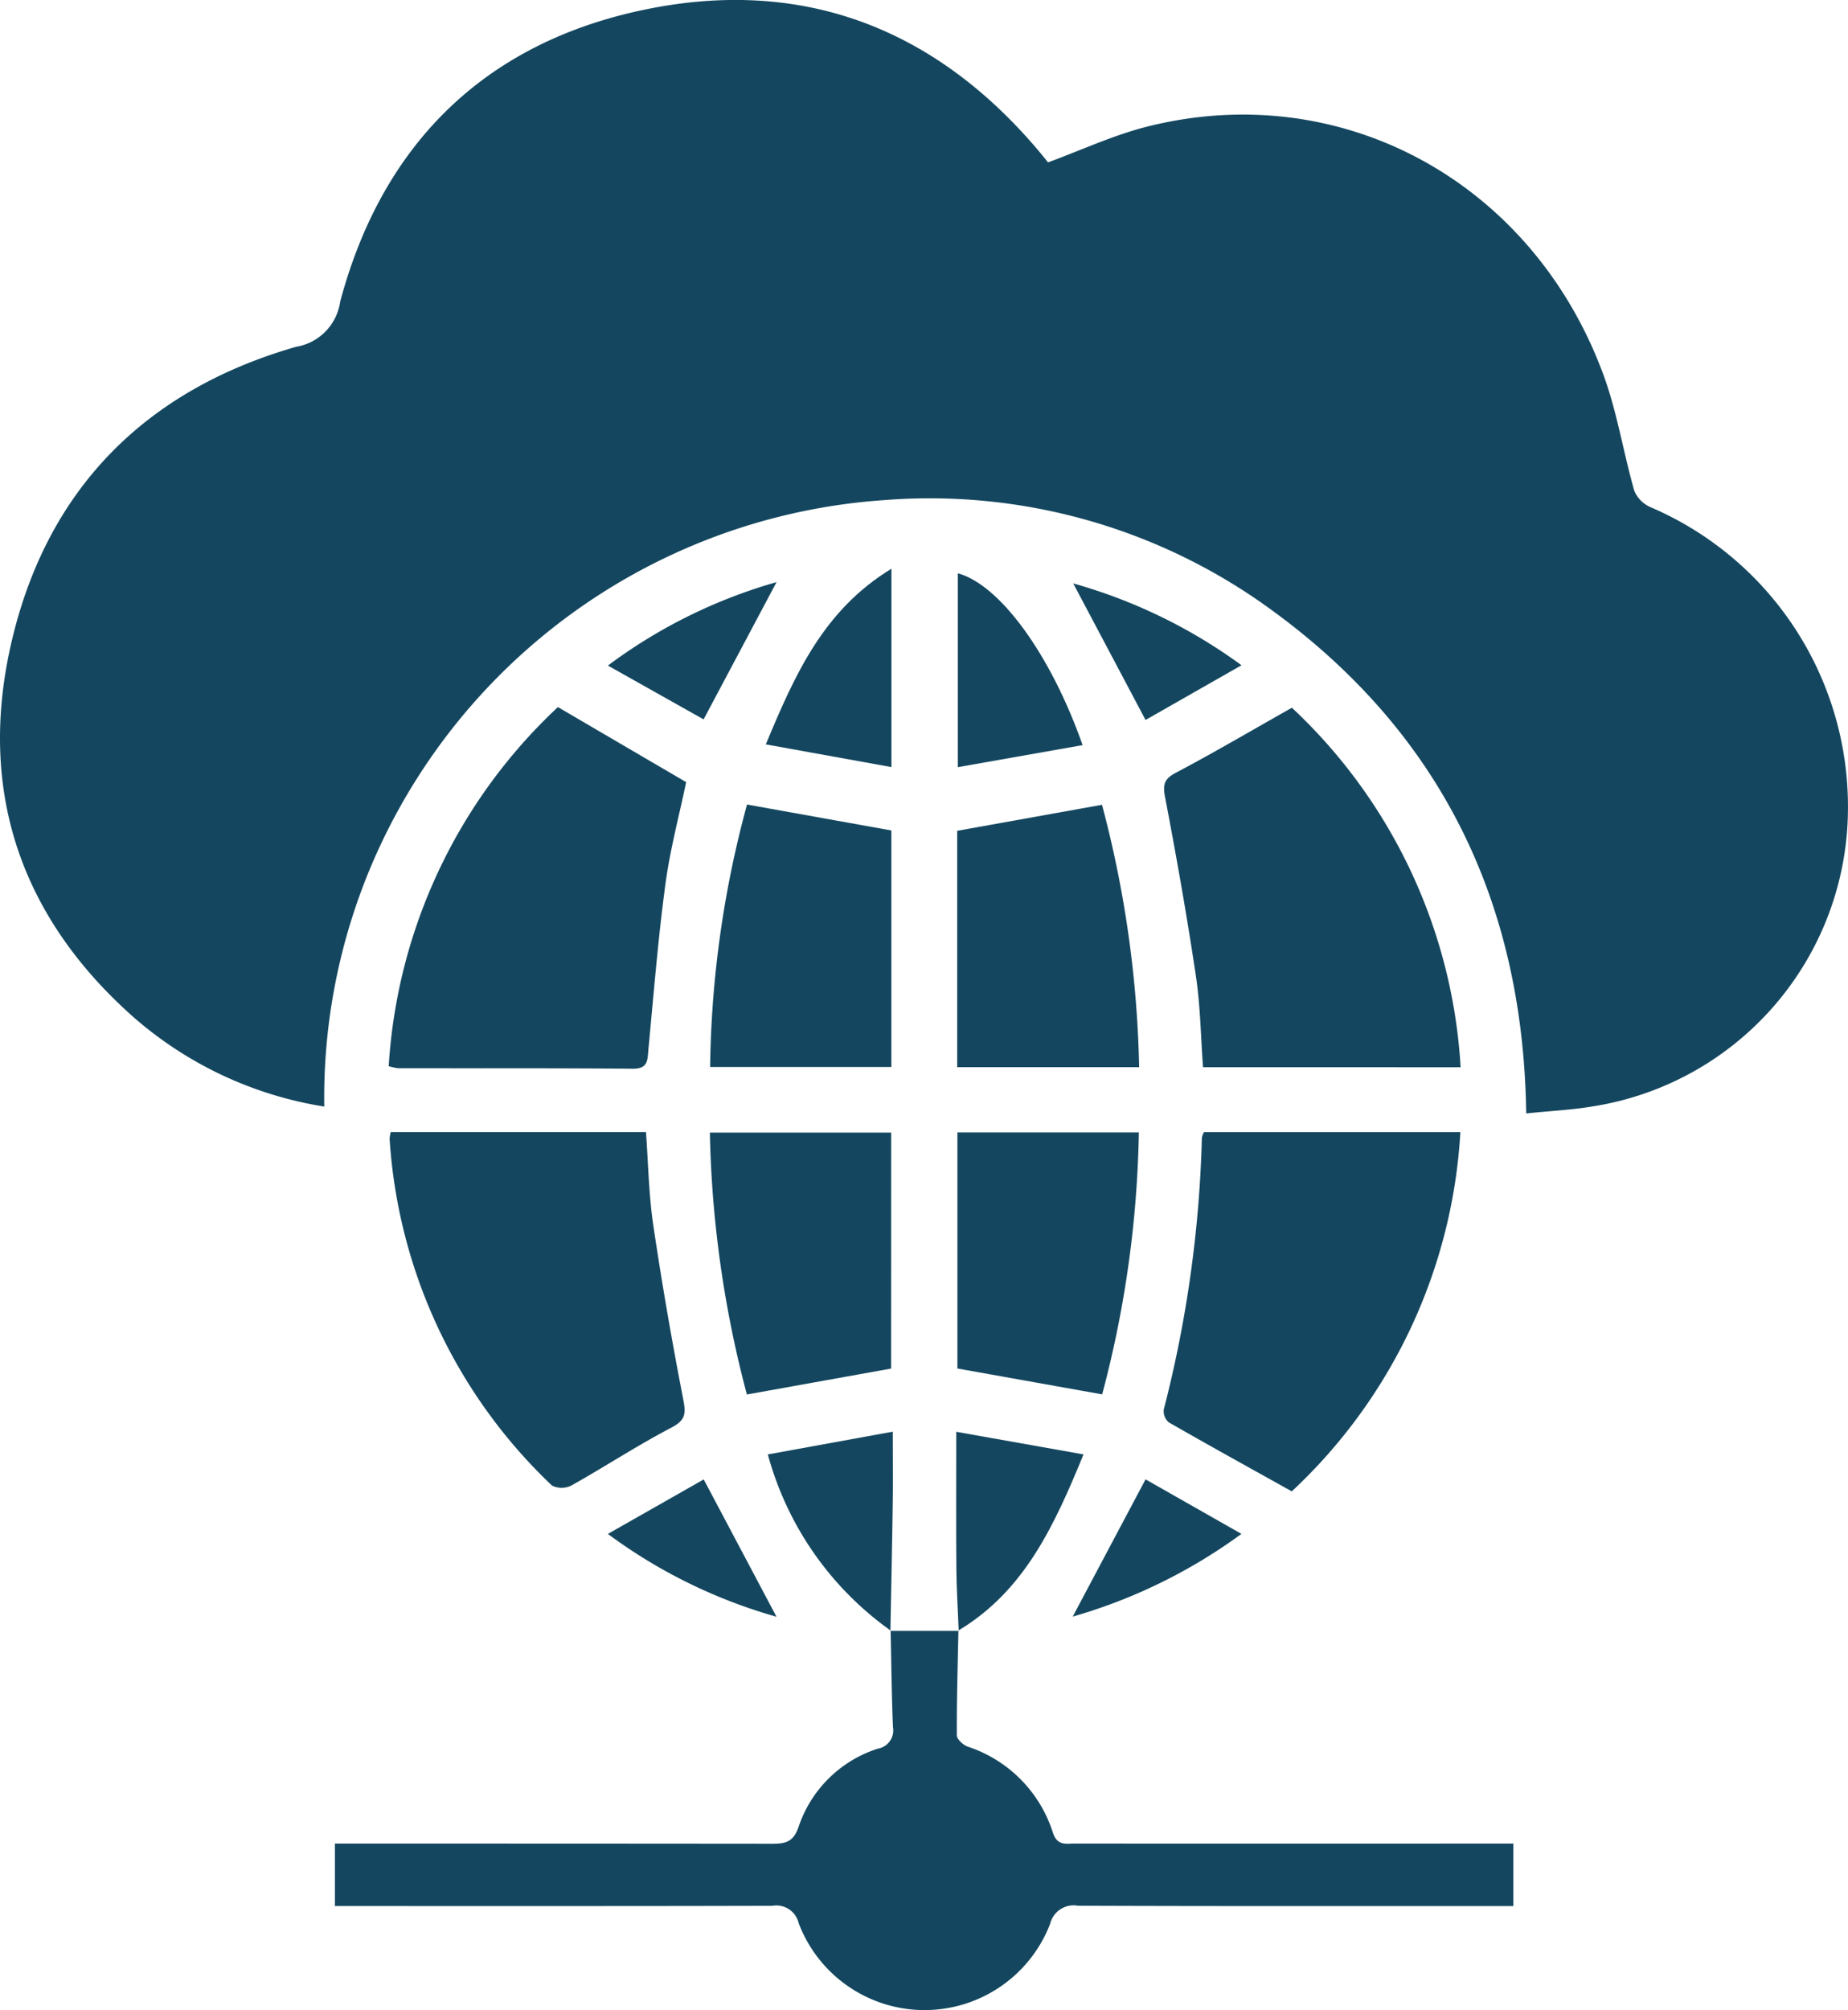 <svg xmlns="http://www.w3.org/2000/svg" width="89.886" height="97.73" viewBox="0 0 89.886 97.73">
  <g id="services-7" transform="translate(-1169.26 -814.411)">
    <path id="Path_8576" data-name="Path 8576" d="M1185.032,868.211a18.487,18.487,0,0,1-9.361-4.421c-5.5-4.915-7.512-11.094-5.839-18.217,1.74-7.4,6.509-12.2,13.828-14.3a2.594,2.594,0,0,0,2.147-2.2c2.012-7.526,6.868-12.429,14.457-14.118,7.769-1.729,14.359.679,19.522,6.8.167.2.329.4.453.55,1.608-.592,3.13-1.3,4.728-1.715,9.453-2.43,18.791,2.6,22.272,12.013.676,1.827.974,3.79,1.513,5.671a1.51,1.51,0,0,0,.8.8,15.832,15.832,0,0,1,9.592,14.678,14.69,14.69,0,0,1-12.34,14.439c-1.056.182-2.135.232-3.31.354-.144-10.293-4.175-18.532-12.441-24.517a28.161,28.161,0,0,0-18.731-5.306,29.272,29.272,0,0,0-23.79,15.256A28.961,28.961,0,0,0,1185.032,868.211Z" fill="#14475f"/>
    <path id="Path_8577" data-name="Path 8577" d="M1261.547,1115.923c-.034,1.7-.085,3.4-.077,5.093,0,.188.308.465.53.547a6.46,6.46,0,0,1,4.14,4.175c.216.66.636.537,1.068.537q10.088.006,20.176,0h1.155v3.038h-1.2c-6.66,0-13.32.011-19.979-.016a1.178,1.178,0,0,0-1.354.887,6.547,6.547,0,0,1-12.227-.034,1.117,1.117,0,0,0-1.28-.849c-6.693.019-13.385.012-20.078.012h-1.2v-3.038h1.094q10.088,0,20.176.009c.645,0,1.031-.083,1.282-.822a5.987,5.987,0,0,1,3.851-3.8.9.9,0,0,0,.74-1.044c-.066-1.565-.08-3.133-.114-4.7l-.016.016,3.328,0Z" transform="translate(-45.67 -222.232)" fill="#14475f"/>
    <path id="Path_8578" data-name="Path 8578" d="M1241.167,962.615a26.053,26.053,0,0,1,8.23-17.458l6.237,3.649c-.331,1.594-.782,3.271-1.011,4.978-.357,2.659-.57,5.339-.824,8.011-.049.51,0,.952-.763.945-3.8-.032-7.609-.018-11.414-.024A2.951,2.951,0,0,1,1241.167,962.615Z" transform="translate(-53 -96.368)" fill="#14475f"/>
    <path id="Path_8579" data-name="Path 8579" d="M1386.5,962.747c-.111-1.506-.13-2.981-.346-4.427-.435-2.91-.947-5.809-1.5-8.7-.122-.635-.034-.9.546-1.2,1.849-.977,3.652-2.038,5.622-3.15a26,26,0,0,1,8.207,17.48Z" transform="translate(-158.725 -96.45)" fill="#14475f"/>
    <path id="Path_8580" data-name="Path 8580" d="M1386.465,1023.756h12.471a25.9,25.9,0,0,1-8.2,17.464c-2.065-1.15-4.034-2.236-5.984-3.355a.715.715,0,0,1-.242-.626,58.859,58.859,0,0,0,1.853-13.209A.922.922,0,0,1,1386.465,1023.756Z" transform="translate(-158.644 -154.301)" fill="#14475f"/>
    <path id="Path_8581" data-name="Path 8581" d="M1241.391,1023.747h12.415c.112,1.513.134,3.024.353,4.507.42,2.846.915,5.683,1.463,8.507.134.692.1,1-.586,1.358-1.649.862-3.212,1.886-4.837,2.8a1.068,1.068,0,0,1-.962.016,25.445,25.445,0,0,1-7.9-16.854A1.681,1.681,0,0,1,1241.391,1023.747Z" transform="translate(-53.126 -154.295)" fill="#14475f"/>
    <path id="Path_8582" data-name="Path 8582" d="M1302.421,963.176l7.021,1.261v11.5h-8.815A50.7,50.7,0,0,1,1302.421,963.176Z" transform="translate(-96.826 -109.65)" fill="#14475f"/>
    <path id="Path_8583" data-name="Path 8583" d="M1346.33,964.491l7.044-1.265a53.578,53.578,0,0,1,1.806,12.757h-8.85Z" transform="translate(-130.513 -109.687)" fill="#14475f"/>
    <path id="Path_8584" data-name="Path 8584" d="M1309.4,1035.309l-7.016,1.261a53.454,53.454,0,0,1-1.8-12.734h8.819Z" transform="translate(-96.796 -154.36)" fill="#14475f"/>
    <path id="Path_8585" data-name="Path 8585" d="M1353.412,1036.535l-7.041-1.258V1023.8h8.825A52.832,52.832,0,0,1,1353.412,1036.535Z" transform="translate(-130.543 -154.331)" fill="#14475f"/>
    <path id="Path_8586" data-name="Path 8586" d="M1346.266,1088.846c-.04-1.009-.107-2.017-.115-3.026-.018-2.126-.005-4.252-.005-6.656l6.19,1.1c-1.427,3.475-2.876,6.64-6.087,8.562Z" transform="translate(-130.374 -195.141)" fill="#14475f"/>
    <path id="Path_8587" data-name="Path 8587" d="M1352.513,928.77l-6.071,1.072v-9.427C1348.476,920.967,1350.953,924.336,1352.513,928.77Z" transform="translate(-130.595 -78.132)" fill="#14475f"/>
    <path id="Path_8588" data-name="Path 8588" d="M1317.274,1088.811a15.481,15.481,0,0,1-5.975-8.564l6.078-1.107c0,1.246.012,2.283,0,3.319-.03,2.122-.075,4.243-.116,6.366Z" transform="translate(-104.692 -195.123)" fill="#14475f"/>
    <path id="Path_8589" data-name="Path 8589" d="M1310.927,928.117c1.414-3.4,2.808-6.531,6.11-8.539v9.643Z" transform="translate(-104.418 -77.515)" fill="#14475f"/>
    <path id="Path_8590" data-name="Path 8590" d="M1281.7,1090.622l4.662-2.649,3.54,6.676A25.3,25.3,0,0,1,1281.7,1090.622Z" transform="translate(-82.874 -201.634)" fill="#14475f"/>
    <path id="Path_8591" data-name="Path 8591" d="M1289.914,922.052l-3.548,6.674-4.656-2.617A25.236,25.236,0,0,1,1289.914,922.052Z" transform="translate(-82.883 -79.339)" fill="#14475f"/>
    <path id="Path_8592" data-name="Path 8592" d="M1375.9,1090.612a25.994,25.994,0,0,1-8.206,4.021l3.542-6.672Z" transform="translate(-146.257 -201.625)" fill="#14475f"/>
    <path id="Path_8593" data-name="Path 8593" d="M1375.983,926.271l-4.667,2.66-3.517-6.638A25.492,25.492,0,0,1,1375.983,926.271Z" transform="translate(-146.337 -79.516)" fill="#14475f"/>
  </g>
</svg>
